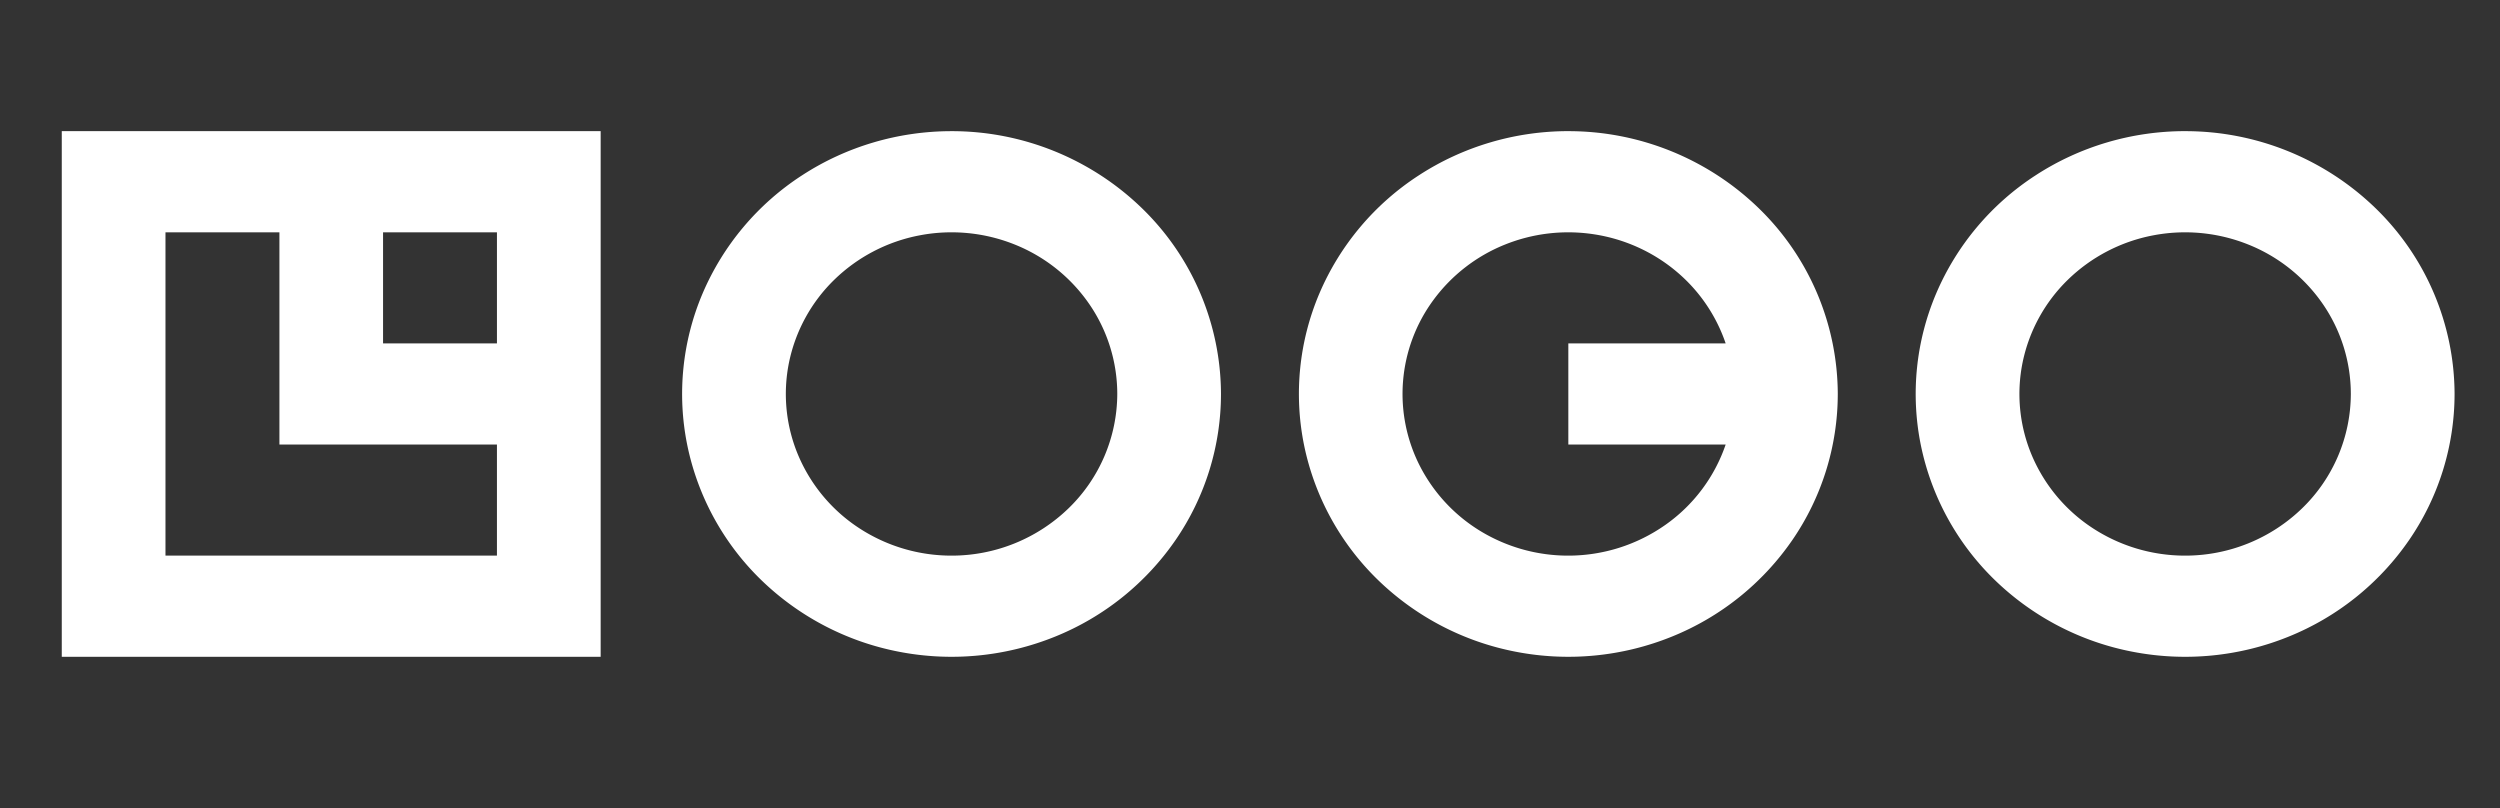 <svg xmlns="http://www.w3.org/2000/svg" width="99" height="32" fill="none"><rect width="100%" height="100%" fill="#333333" stroke="none"/><path fill="#fff" d="M2.447 26.01h21.339V5.193H2.446v20.815Zm17.232-12.411h-4.51V9.2h4.51v4.4ZM6.553 9.2h4.512v8.404h8.614v4.399H6.553V9.2Zm31.129-4.006c-2.11 0-4.174.61-5.928 1.754a10.468 10.468 0 0 0-3.93 4.67 10.172 10.172 0 0 0-.607 6.014 10.331 10.331 0 0 0 2.92 5.329 10.756 10.756 0 0 0 5.463 2.848 10.92 10.92 0 0 0 6.165-.592 10.616 10.616 0 0 0 4.788-3.833 10.227 10.227 0 0 0 1.798-5.783 10.292 10.292 0 0 0-3.129-7.355 10.82 10.82 0 0 0-7.54-3.052Zm0 16.809a6.68 6.68 0 0 1-3.646-1.08 6.438 6.438 0 0 1-2.417-2.872 6.256 6.256 0 0 1-.374-3.698 6.354 6.354 0 0 1 1.796-3.278 6.615 6.615 0 0 1 3.36-1.752 6.716 6.716 0 0 1 3.792.364 6.53 6.53 0 0 1 2.945 2.358 6.29 6.29 0 0 1 1.106 3.556 6.332 6.332 0 0 1-1.925 4.524 6.657 6.657 0 0 1-4.637 1.878Zm48.85-16.81c-2.11 0-4.173.61-5.928 1.754a10.468 10.468 0 0 0-3.93 4.671 10.171 10.171 0 0 0-.608 6.013 10.332 10.332 0 0 0 2.92 5.33 10.755 10.755 0 0 0 5.464 2.848c2.069.402 4.214.196 6.164-.592a10.617 10.617 0 0 0 4.788-3.833 10.223 10.223 0 0 0 1.799-5.783 10.292 10.292 0 0 0-3.128-7.355 10.82 10.82 0 0 0-7.541-3.052Zm0 16.81a6.681 6.681 0 0 1-3.646-1.079 6.44 6.44 0 0 1-2.417-2.872 6.257 6.257 0 0 1-.374-3.699 6.355 6.355 0 0 1 1.796-3.278 6.616 6.616 0 0 1 3.36-1.752 6.714 6.714 0 0 1 3.79.364 6.53 6.53 0 0 1 2.947 2.358 6.294 6.294 0 0 1 1.105 3.556 6.33 6.33 0 0 1-1.925 4.524 6.655 6.655 0 0 1-4.636 1.878ZM62.106 5.193c-2.11 0-4.173.611-5.927 1.755a10.467 10.467 0 0 0-3.93 4.67 10.171 10.171 0 0 0-.607 6.014 10.332 10.332 0 0 0 2.92 5.329 10.756 10.756 0 0 0 5.463 2.848 10.92 10.92 0 0 0 6.164-.592 10.617 10.617 0 0 0 4.789-3.833 10.228 10.228 0 0 0 1.798-5.783 10.292 10.292 0 0 0-3.129-7.355 10.82 10.82 0 0 0-7.54-3.052Zm0 16.81a6.687 6.687 0 0 1-3.427-.94 6.467 6.467 0 0 1-2.419-2.547 6.269 6.269 0 0 1 .525-6.665 6.54 6.54 0 0 1 2.79-2.157 6.714 6.714 0 0 1 3.534-.418c1.195.18 2.315.68 3.238 1.443a6.396 6.396 0 0 1 1.989 2.88h-6.23v4.005h6.23a6.423 6.423 0 0 1-2.387 3.181 6.684 6.684 0 0 1-3.843 1.218Z"/></svg>